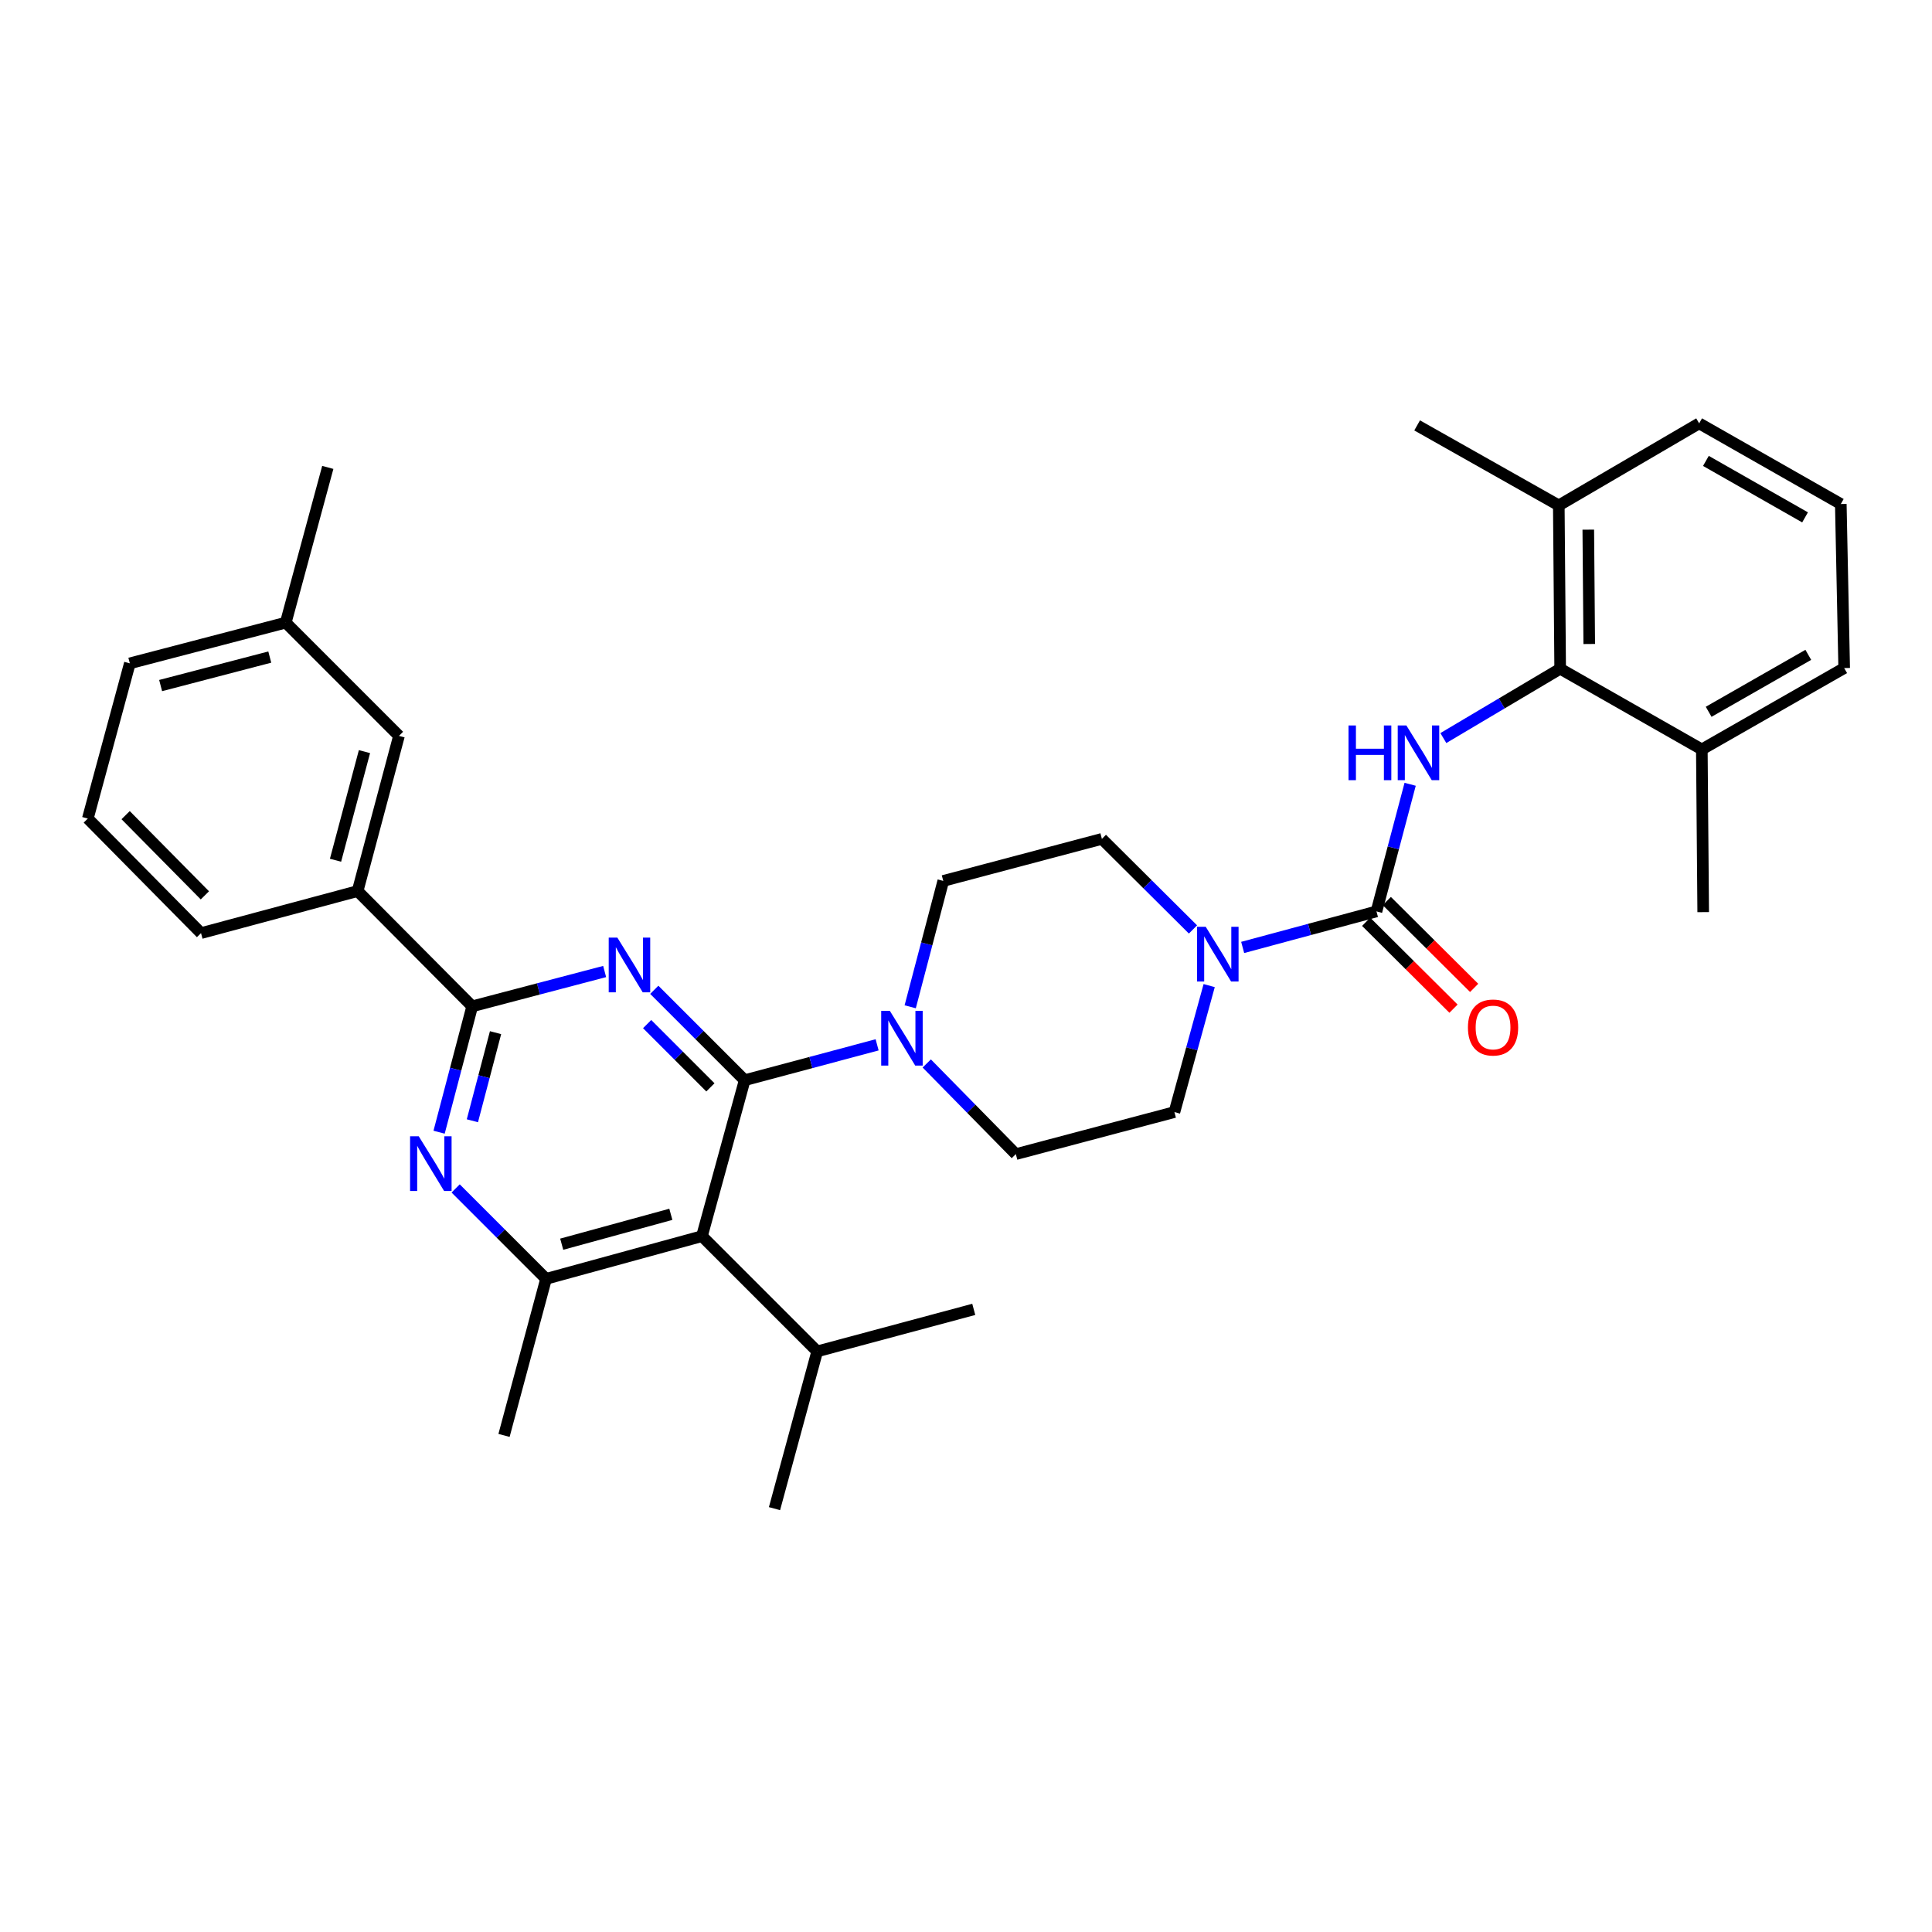 <?xml version='1.0' encoding='iso-8859-1'?>
<svg version='1.1' baseProfile='full'
              xmlns='http://www.w3.org/2000/svg'
                      xmlns:rdkit='http://www.rdkit.org/xml'
                      xmlns:xlink='http://www.w3.org/1999/xlink'
                  xml:space='preserve'
width='1000px' height='1000px' viewBox='0 0 1000 1000'>
<!-- END OF HEADER -->
<rect style='opacity:1.0;fill:#FFFFFF;stroke:none' width='1000' height='1000' x='0' y='0'> </rect>
<path class='bond-0' d='M 385.441,559.119 L 362.049,535.724' style='fill:none;fill-rule:evenodd;stroke:#000000;stroke-width:6px;stroke-linecap:butt;stroke-linejoin:miter;stroke-opacity:1' />
<path class='bond-0' d='M 362.049,535.724 L 338.657,512.328' style='fill:none;fill-rule:evenodd;stroke:#0000FF;stroke-width:6px;stroke-linecap:butt;stroke-linejoin:miter;stroke-opacity:1' />
<path class='bond-0' d='M 367.704,562.819 L 351.33,546.442' style='fill:none;fill-rule:evenodd;stroke:#000000;stroke-width:6px;stroke-linecap:butt;stroke-linejoin:miter;stroke-opacity:1' />
<path class='bond-0' d='M 351.33,546.442 L 334.955,530.065' style='fill:none;fill-rule:evenodd;stroke:#0000FF;stroke-width:6px;stroke-linecap:butt;stroke-linejoin:miter;stroke-opacity:1' />
<path class='bond-1' d='M 385.441,559.119 L 363.335,639.832' style='fill:none;fill-rule:evenodd;stroke:#000000;stroke-width:6px;stroke-linecap:butt;stroke-linejoin:miter;stroke-opacity:1' />
<path class='bond-7' d='M 385.441,559.119 L 419.72,549.963' style='fill:none;fill-rule:evenodd;stroke:#000000;stroke-width:6px;stroke-linecap:butt;stroke-linejoin:miter;stroke-opacity:1' />
<path class='bond-7' d='M 419.72,549.963 L 453.998,540.806' style='fill:none;fill-rule:evenodd;stroke:#0000FF;stroke-width:6px;stroke-linecap:butt;stroke-linejoin:miter;stroke-opacity:1' />
<path class='bond-2' d='M 312.964,502.854 L 278.685,511.866' style='fill:none;fill-rule:evenodd;stroke:#0000FF;stroke-width:6px;stroke-linecap:butt;stroke-linejoin:miter;stroke-opacity:1' />
<path class='bond-2' d='M 278.685,511.866 L 244.406,520.877' style='fill:none;fill-rule:evenodd;stroke:#000000;stroke-width:6px;stroke-linecap:butt;stroke-linejoin:miter;stroke-opacity:1' />
<path class='bond-6' d='M 363.335,639.832 L 282.639,661.93' style='fill:none;fill-rule:evenodd;stroke:#000000;stroke-width:6px;stroke-linecap:butt;stroke-linejoin:miter;stroke-opacity:1' />
<path class='bond-6' d='M 347.227,628.526 L 290.74,643.995' style='fill:none;fill-rule:evenodd;stroke:#000000;stroke-width:6px;stroke-linecap:butt;stroke-linejoin:miter;stroke-opacity:1' />
<path class='bond-19' d='M 363.335,639.832 L 422.985,699.473' style='fill:none;fill-rule:evenodd;stroke:#000000;stroke-width:6px;stroke-linecap:butt;stroke-linejoin:miter;stroke-opacity:1' />
<path class='bond-4' d='M 244.406,520.877 L 235.84,553.45' style='fill:none;fill-rule:evenodd;stroke:#000000;stroke-width:6px;stroke-linecap:butt;stroke-linejoin:miter;stroke-opacity:1' />
<path class='bond-4' d='M 235.84,553.45 L 227.275,586.024' style='fill:none;fill-rule:evenodd;stroke:#0000FF;stroke-width:6px;stroke-linecap:butt;stroke-linejoin:miter;stroke-opacity:1' />
<path class='bond-4' d='M 256.496,534.504 L 250.501,557.306' style='fill:none;fill-rule:evenodd;stroke:#000000;stroke-width:6px;stroke-linecap:butt;stroke-linejoin:miter;stroke-opacity:1' />
<path class='bond-4' d='M 250.501,557.306 L 244.505,580.107' style='fill:none;fill-rule:evenodd;stroke:#0000FF;stroke-width:6px;stroke-linecap:butt;stroke-linejoin:miter;stroke-opacity:1' />
<path class='bond-10' d='M 244.406,520.877 L 185.101,461.219' style='fill:none;fill-rule:evenodd;stroke:#000000;stroke-width:6px;stroke-linecap:butt;stroke-linejoin:miter;stroke-opacity:1' />
<path class='bond-3' d='M 712.459,471.746 L 677.833,481.071' style='fill:none;fill-rule:evenodd;stroke:#000000;stroke-width:6px;stroke-linecap:butt;stroke-linejoin:miter;stroke-opacity:1' />
<path class='bond-3' d='M 677.833,481.071 L 643.207,490.396' style='fill:none;fill-rule:evenodd;stroke:#0000FF;stroke-width:6px;stroke-linecap:butt;stroke-linejoin:miter;stroke-opacity:1' />
<path class='bond-5' d='M 712.459,471.746 L 721.175,438.845' style='fill:none;fill-rule:evenodd;stroke:#000000;stroke-width:6px;stroke-linecap:butt;stroke-linejoin:miter;stroke-opacity:1' />
<path class='bond-5' d='M 721.175,438.845 L 729.89,405.944' style='fill:none;fill-rule:evenodd;stroke:#0000FF;stroke-width:6px;stroke-linecap:butt;stroke-linejoin:miter;stroke-opacity:1' />
<path class='bond-11' d='M 707.115,477.12 L 729.721,499.6' style='fill:none;fill-rule:evenodd;stroke:#000000;stroke-width:6px;stroke-linecap:butt;stroke-linejoin:miter;stroke-opacity:1' />
<path class='bond-11' d='M 729.721,499.6 L 752.328,522.081' style='fill:none;fill-rule:evenodd;stroke:#FF0000;stroke-width:6px;stroke-linecap:butt;stroke-linejoin:miter;stroke-opacity:1' />
<path class='bond-11' d='M 717.804,466.371 L 740.41,488.852' style='fill:none;fill-rule:evenodd;stroke:#000000;stroke-width:6px;stroke-linecap:butt;stroke-linejoin:miter;stroke-opacity:1' />
<path class='bond-11' d='M 740.41,488.852 L 763.017,511.332' style='fill:none;fill-rule:evenodd;stroke:#FF0000;stroke-width:6px;stroke-linecap:butt;stroke-linejoin:miter;stroke-opacity:1' />
<path class='bond-33' d='M 235.847,615.137 L 259.243,638.533' style='fill:none;fill-rule:evenodd;stroke:#0000FF;stroke-width:6px;stroke-linecap:butt;stroke-linejoin:miter;stroke-opacity:1' />
<path class='bond-33' d='M 259.243,638.533 L 282.639,661.93' style='fill:none;fill-rule:evenodd;stroke:#000000;stroke-width:6px;stroke-linecap:butt;stroke-linejoin:miter;stroke-opacity:1' />
<path class='bond-9' d='M 747.076,382.021 L 777.307,364.08' style='fill:none;fill-rule:evenodd;stroke:#0000FF;stroke-width:6px;stroke-linecap:butt;stroke-linejoin:miter;stroke-opacity:1' />
<path class='bond-9' d='M 777.307,364.08 L 807.539,346.138' style='fill:none;fill-rule:evenodd;stroke:#000000;stroke-width:6px;stroke-linecap:butt;stroke-linejoin:miter;stroke-opacity:1' />
<path class='bond-21' d='M 282.639,661.93 L 260.878,742.971' style='fill:none;fill-rule:evenodd;stroke:#000000;stroke-width:6px;stroke-linecap:butt;stroke-linejoin:miter;stroke-opacity:1' />
<path class='bond-12' d='M 479.687,550.445 L 502.741,573.908' style='fill:none;fill-rule:evenodd;stroke:#0000FF;stroke-width:6px;stroke-linecap:butt;stroke-linejoin:miter;stroke-opacity:1' />
<path class='bond-12' d='M 502.741,573.908 L 525.795,597.37' style='fill:none;fill-rule:evenodd;stroke:#000000;stroke-width:6px;stroke-linecap:butt;stroke-linejoin:miter;stroke-opacity:1' />
<path class='bond-13' d='M 471.118,521.111 L 479.676,488.537' style='fill:none;fill-rule:evenodd;stroke:#0000FF;stroke-width:6px;stroke-linecap:butt;stroke-linejoin:miter;stroke-opacity:1' />
<path class='bond-13' d='M 479.676,488.537 L 488.235,455.964' style='fill:none;fill-rule:evenodd;stroke:#000000;stroke-width:6px;stroke-linecap:butt;stroke-linejoin:miter;stroke-opacity:1' />
<path class='bond-8' d='M 625.868,510.14 L 616.874,542.874' style='fill:none;fill-rule:evenodd;stroke:#0000FF;stroke-width:6px;stroke-linecap:butt;stroke-linejoin:miter;stroke-opacity:1' />
<path class='bond-8' d='M 616.874,542.874 L 607.88,575.609' style='fill:none;fill-rule:evenodd;stroke:#000000;stroke-width:6px;stroke-linecap:butt;stroke-linejoin:miter;stroke-opacity:1' />
<path class='bond-34' d='M 617.485,481.079 L 593.911,457.641' style='fill:none;fill-rule:evenodd;stroke:#0000FF;stroke-width:6px;stroke-linecap:butt;stroke-linejoin:miter;stroke-opacity:1' />
<path class='bond-34' d='M 593.911,457.641 L 570.337,434.202' style='fill:none;fill-rule:evenodd;stroke:#000000;stroke-width:6px;stroke-linecap:butt;stroke-linejoin:miter;stroke-opacity:1' />
<path class='bond-16' d='M 807.539,346.138 L 806.831,261.594' style='fill:none;fill-rule:evenodd;stroke:#000000;stroke-width:6px;stroke-linecap:butt;stroke-linejoin:miter;stroke-opacity:1' />
<path class='bond-16' d='M 822.591,333.33 L 822.096,274.149' style='fill:none;fill-rule:evenodd;stroke:#000000;stroke-width:6px;stroke-linecap:butt;stroke-linejoin:miter;stroke-opacity:1' />
<path class='bond-17' d='M 807.539,346.138 L 880.865,387.901' style='fill:none;fill-rule:evenodd;stroke:#000000;stroke-width:6px;stroke-linecap:butt;stroke-linejoin:miter;stroke-opacity:1' />
<path class='bond-18' d='M 185.101,461.219 L 206.509,380.885' style='fill:none;fill-rule:evenodd;stroke:#000000;stroke-width:6px;stroke-linecap:butt;stroke-linejoin:miter;stroke-opacity:1' />
<path class='bond-18' d='M 173.664,445.265 L 188.65,389.032' style='fill:none;fill-rule:evenodd;stroke:#000000;stroke-width:6px;stroke-linecap:butt;stroke-linejoin:miter;stroke-opacity:1' />
<path class='bond-22' d='M 185.101,461.219 L 104.052,482.98' style='fill:none;fill-rule:evenodd;stroke:#000000;stroke-width:6px;stroke-linecap:butt;stroke-linejoin:miter;stroke-opacity:1' />
<path class='bond-15' d='M 525.795,597.37 L 607.88,575.609' style='fill:none;fill-rule:evenodd;stroke:#000000;stroke-width:6px;stroke-linecap:butt;stroke-linejoin:miter;stroke-opacity:1' />
<path class='bond-14' d='M 488.235,455.964 L 570.337,434.202' style='fill:none;fill-rule:evenodd;stroke:#000000;stroke-width:6px;stroke-linecap:butt;stroke-linejoin:miter;stroke-opacity:1' />
<path class='bond-26' d='M 806.831,261.594 L 879.476,219.132' style='fill:none;fill-rule:evenodd;stroke:#000000;stroke-width:6px;stroke-linecap:butt;stroke-linejoin:miter;stroke-opacity:1' />
<path class='bond-27' d='M 806.831,261.594 L 733.505,220.185' style='fill:none;fill-rule:evenodd;stroke:#000000;stroke-width:6px;stroke-linecap:butt;stroke-linejoin:miter;stroke-opacity:1' />
<path class='bond-25' d='M 880.865,387.901 L 954.545,345.793' style='fill:none;fill-rule:evenodd;stroke:#000000;stroke-width:6px;stroke-linecap:butt;stroke-linejoin:miter;stroke-opacity:1' />
<path class='bond-25' d='M 884.396,368.423 L 935.972,338.948' style='fill:none;fill-rule:evenodd;stroke:#000000;stroke-width:6px;stroke-linecap:butt;stroke-linejoin:miter;stroke-opacity:1' />
<path class='bond-28' d='M 880.865,387.901 L 881.573,472.116' style='fill:none;fill-rule:evenodd;stroke:#000000;stroke-width:6px;stroke-linecap:butt;stroke-linejoin:miter;stroke-opacity:1' />
<path class='bond-20' d='M 206.509,380.885 L 147.911,322.271' style='fill:none;fill-rule:evenodd;stroke:#000000;stroke-width:6px;stroke-linecap:butt;stroke-linejoin:miter;stroke-opacity:1' />
<path class='bond-30' d='M 422.985,699.473 L 400.878,780.868' style='fill:none;fill-rule:evenodd;stroke:#000000;stroke-width:6px;stroke-linecap:butt;stroke-linejoin:miter;stroke-opacity:1' />
<path class='bond-31' d='M 422.985,699.473 L 504.017,677.729' style='fill:none;fill-rule:evenodd;stroke:#000000;stroke-width:6px;stroke-linecap:butt;stroke-linejoin:miter;stroke-opacity:1' />
<path class='bond-29' d='M 147.911,322.271 L 67.207,343.342' style='fill:none;fill-rule:evenodd;stroke:#000000;stroke-width:6px;stroke-linecap:butt;stroke-linejoin:miter;stroke-opacity:1' />
<path class='bond-29' d='M 139.635,340.099 L 83.142,354.849' style='fill:none;fill-rule:evenodd;stroke:#000000;stroke-width:6px;stroke-linecap:butt;stroke-linejoin:miter;stroke-opacity:1' />
<path class='bond-32' d='M 147.911,322.271 L 169.664,241.93' style='fill:none;fill-rule:evenodd;stroke:#000000;stroke-width:6px;stroke-linecap:butt;stroke-linejoin:miter;stroke-opacity:1' />
<path class='bond-24' d='M 104.052,482.98 L 45.455,423.675' style='fill:none;fill-rule:evenodd;stroke:#000000;stroke-width:6px;stroke-linecap:butt;stroke-linejoin:miter;stroke-opacity:1' />
<path class='bond-24' d='M 106.045,463.43 L 65.027,421.917' style='fill:none;fill-rule:evenodd;stroke:#000000;stroke-width:6px;stroke-linecap:butt;stroke-linejoin:miter;stroke-opacity:1' />
<path class='bond-23' d='M 952.794,260.878 L 954.545,345.793' style='fill:none;fill-rule:evenodd;stroke:#000000;stroke-width:6px;stroke-linecap:butt;stroke-linejoin:miter;stroke-opacity:1' />
<path class='bond-36' d='M 952.794,260.878 L 879.476,219.132' style='fill:none;fill-rule:evenodd;stroke:#000000;stroke-width:6px;stroke-linecap:butt;stroke-linejoin:miter;stroke-opacity:1' />
<path class='bond-36' d='M 934.296,267.789 L 882.973,238.567' style='fill:none;fill-rule:evenodd;stroke:#000000;stroke-width:6px;stroke-linecap:butt;stroke-linejoin:miter;stroke-opacity:1' />
<path class='bond-35' d='M 45.455,423.675 L 67.207,343.342' style='fill:none;fill-rule:evenodd;stroke:#000000;stroke-width:6px;stroke-linecap:butt;stroke-linejoin:miter;stroke-opacity:1' />
<path  class='atom-1' d='M 319.548 485.318
L 328.828 500.318
Q 329.748 501.798, 331.228 504.478
Q 332.708 507.158, 332.788 507.318
L 332.788 485.318
L 336.548 485.318
L 336.548 513.638
L 332.668 513.638
L 322.708 497.238
Q 321.548 495.318, 320.308 493.118
Q 319.108 490.918, 318.748 490.238
L 318.748 513.638
L 315.068 513.638
L 315.068 485.318
L 319.548 485.318
' fill='#0000FF'/>
<path  class='atom-5' d='M 216.738 588.128
L 226.018 603.128
Q 226.938 604.608, 228.418 607.288
Q 229.898 609.968, 229.978 610.128
L 229.978 588.128
L 233.738 588.128
L 233.738 616.448
L 229.858 616.448
L 219.898 600.048
Q 218.738 598.128, 217.498 595.928
Q 216.298 593.728, 215.938 593.048
L 215.938 616.448
L 212.258 616.448
L 212.258 588.128
L 216.738 588.128
' fill='#0000FF'/>
<path  class='atom-6' d='M 697.984 375.501
L 701.824 375.501
L 701.824 387.541
L 716.304 387.541
L 716.304 375.501
L 720.144 375.501
L 720.144 403.821
L 716.304 403.821
L 716.304 390.741
L 701.824 390.741
L 701.824 403.821
L 697.984 403.821
L 697.984 375.501
' fill='#0000FF'/>
<path  class='atom-6' d='M 727.944 375.501
L 737.224 390.501
Q 738.144 391.981, 739.624 394.661
Q 741.104 397.341, 741.184 397.501
L 741.184 375.501
L 744.944 375.501
L 744.944 403.821
L 741.064 403.821
L 731.104 387.421
Q 729.944 385.501, 728.704 383.301
Q 727.504 381.101, 727.144 380.421
L 727.144 403.821
L 723.464 403.821
L 723.464 375.501
L 727.944 375.501
' fill='#0000FF'/>
<path  class='atom-8' d='M 460.584 523.215
L 469.864 538.215
Q 470.784 539.695, 472.264 542.375
Q 473.744 545.055, 473.824 545.215
L 473.824 523.215
L 477.584 523.215
L 477.584 551.535
L 473.704 551.535
L 463.744 535.135
Q 462.584 533.215, 461.344 531.015
Q 460.144 528.815, 459.784 528.135
L 459.784 551.535
L 456.104 551.535
L 456.104 523.215
L 460.584 523.215
' fill='#0000FF'/>
<path  class='atom-9' d='M 624.081 479.701
L 633.361 494.701
Q 634.281 496.181, 635.761 498.861
Q 637.241 501.541, 637.321 501.701
L 637.321 479.701
L 641.081 479.701
L 641.081 508.021
L 637.201 508.021
L 627.241 491.621
Q 626.081 489.701, 624.841 487.501
Q 623.641 485.301, 623.281 484.621
L 623.281 508.021
L 619.601 508.021
L 619.601 479.701
L 624.081 479.701
' fill='#0000FF'/>
<path  class='atom-12' d='M 759.8 531.829
Q 759.8 525.029, 763.16 521.229
Q 766.52 517.429, 772.8 517.429
Q 779.08 517.429, 782.44 521.229
Q 785.8 525.029, 785.8 531.829
Q 785.8 538.709, 782.4 542.629
Q 779 546.509, 772.8 546.509
Q 766.56 546.509, 763.16 542.629
Q 759.8 538.749, 759.8 531.829
M 772.8 543.309
Q 777.12 543.309, 779.44 540.429
Q 781.8 537.509, 781.8 531.829
Q 781.8 526.269, 779.44 523.469
Q 777.12 520.629, 772.8 520.629
Q 768.48 520.629, 766.12 523.429
Q 763.8 526.229, 763.8 531.829
Q 763.8 537.549, 766.12 540.429
Q 768.48 543.309, 772.8 543.309
' fill='#FF0000'/>
</svg>
